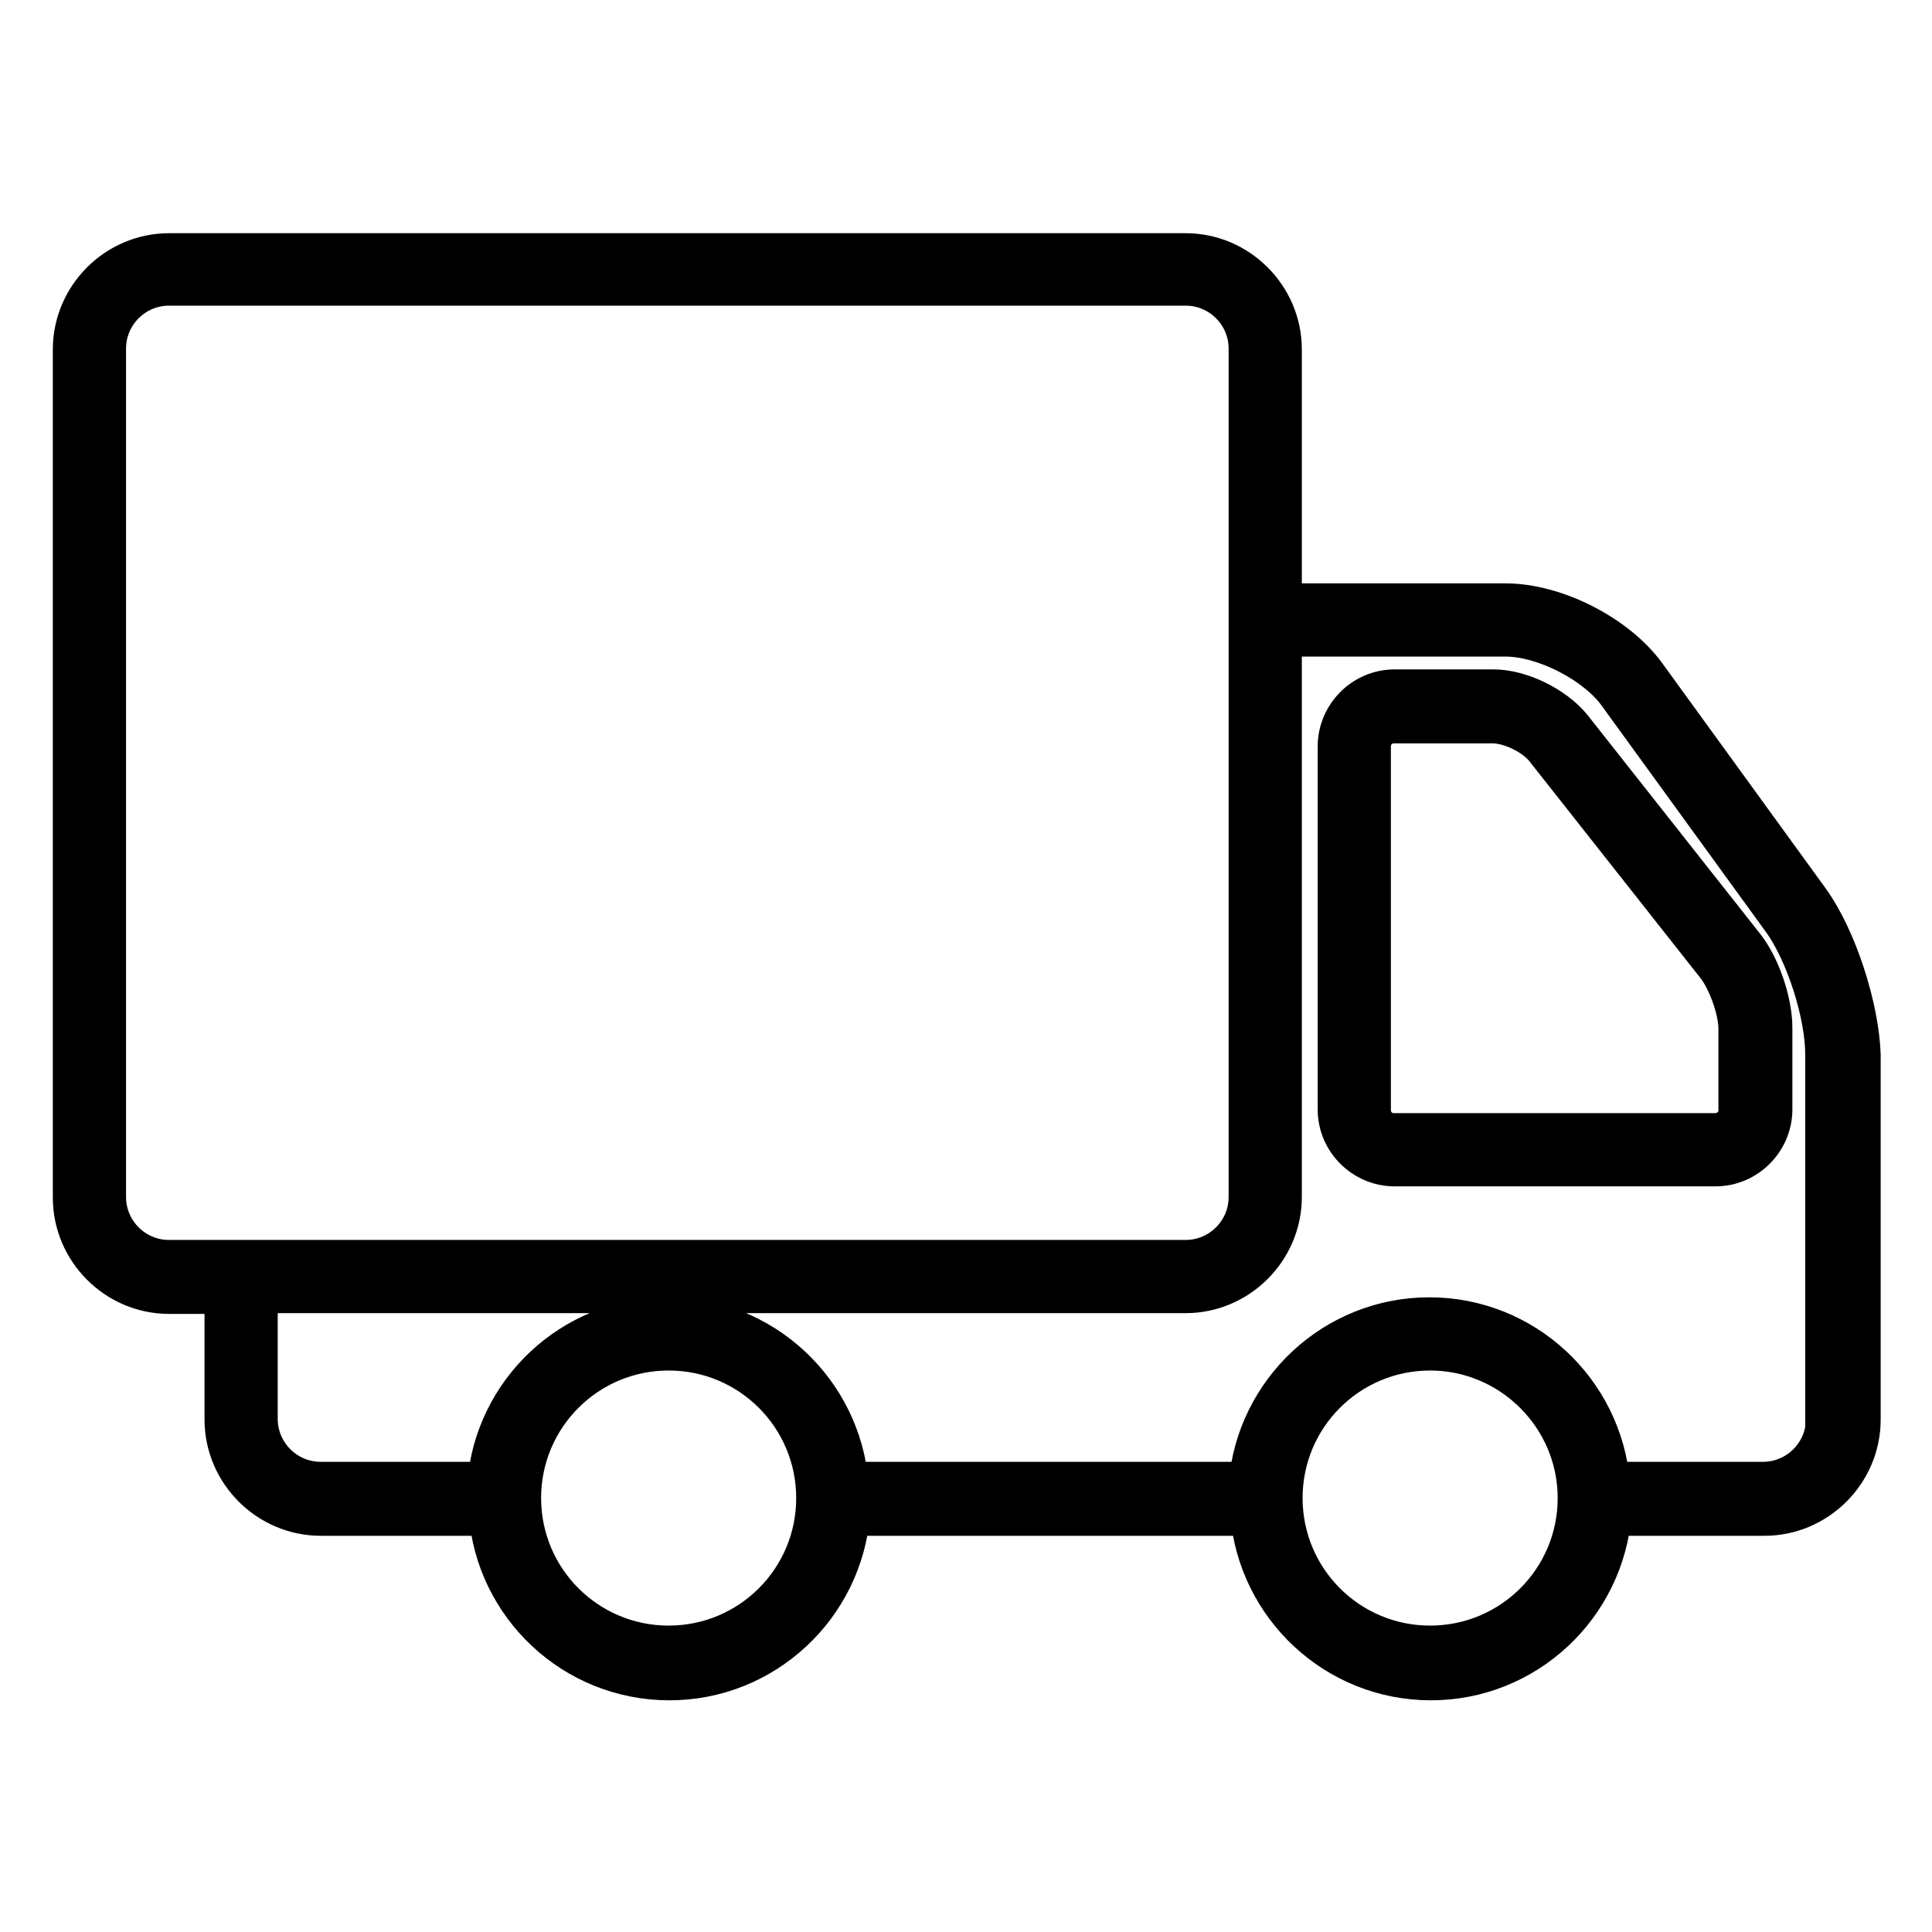 <?xml version="1.0" encoding="utf-8"?>
<!-- Svg Vector Icons : http://www.onlinewebfonts.com/icon -->
<!DOCTYPE svg PUBLIC "-//W3C//DTD SVG 1.1//EN" "http://www.w3.org/Graphics/SVG/1.1/DTD/svg11.dtd">
<svg version="1.1" xmlns="http://www.w3.org/2000/svg" xmlns:xlink="http://www.w3.org/1999/xlink" x="0px" y="0px" viewBox="0 0 256 256" enable-background="new 0 0 256 256" xml:space="preserve">
<g><g><path stroke-width="6" fill-opacity="0" stroke="#000000"  d="M208,96.6c-2.2-2.7-6.6-4.9-10.1-4.9h-13.1c-4,0-7.2,3.3-7.2,7.2v48.1c0,4,3.3,7.2,7.2,7.2h42.5c4,0,7.2-3.3,7.2-7.2v-10.8c0-3.4-1.6-8.1-3.7-10.7L208,96.6z M230.7,147.1c0,1.9-1.5,3.4-3.5,3.4h-42.5c-1.9,0-3.4-1.5-3.4-3.4V98.9c0-1.9,1.5-3.4,3.4-3.4h13.1c2.4,0,5.7,1.6,7.2,3.5l22.8,28.9c1.5,2,2.9,5.9,2.9,8.4V147.1L230.7,147.1z"/><path stroke-width="6" fill-opacity="0" stroke="#000000"  d="M239.5,119.5l-21.7-29.9c-3.8-5.2-11.8-9.3-18.3-9.3h-30v-34c0-6.8-5.6-12.4-12.4-12.4H22.4c-6.8,0-12.4,5.6-12.4,12.4v112.4c0,6.8,5.6,12.4,12.4,12.4h7.7v17c0,6.8,5.6,12.4,12.4,12.4h21.9c0.2,0,0.5,0,0.7-0.1c0.9,12.2,11.1,21.9,23.6,21.9c12.4,0,22.6-9.6,23.6-21.8h53.7c1,12.2,11.2,21.8,23.6,21.8c12.4,0,22.6-9.6,23.6-21.8h20.6c6.8,0,12.4-5.6,12.4-12.4v-48.3C246,133.6,243.1,124.5,239.5,119.5z M22.4,167.3c-4.8,0-8.7-3.9-8.7-8.7V46.2c0-4.8,3.9-8.7,8.7-8.7h134.7c4.8,0,8.7,3.9,8.7,8.7v112.4c0,4.8-3.9,8.7-8.7,8.7H22.4z M88.6,218.4c-11,0-19.9-8.9-19.9-19.9s8.9-19.9,19.9-19.9c11,0,19.9,8.9,19.9,19.9S99.6,218.4,88.6,218.4z M209.4,198.5c0,11-8.9,19.9-19.9,19.9c-11,0-19.9-8.9-19.9-19.9s8.9-19.9,19.9-19.9C200.4,178.6,209.4,187.5,209.4,198.5L209.4,198.5L209.4,198.5z M242.3,188c0,4.8-3.9,8.7-8.7,8.7H213c-1-12.2-11.2-21.8-23.6-21.8s-22.6,9.6-23.6,21.8h-53.7c-1-12.2-11.2-21.8-23.6-21.8c-12.5,0-22.7,9.7-23.6,21.9c-0.2-0.1-0.4-0.1-0.7-0.1H42.5c-4.8,0-8.7-3.9-8.7-8.7v-17h123.3c6.8,0,12.4-5.6,12.4-12.4V84h30c5.2,0,12.2,3.6,15.2,7.8l21.7,29.9c3.2,4.4,5.8,12.6,5.8,18V188z"/></g></g>
</svg>